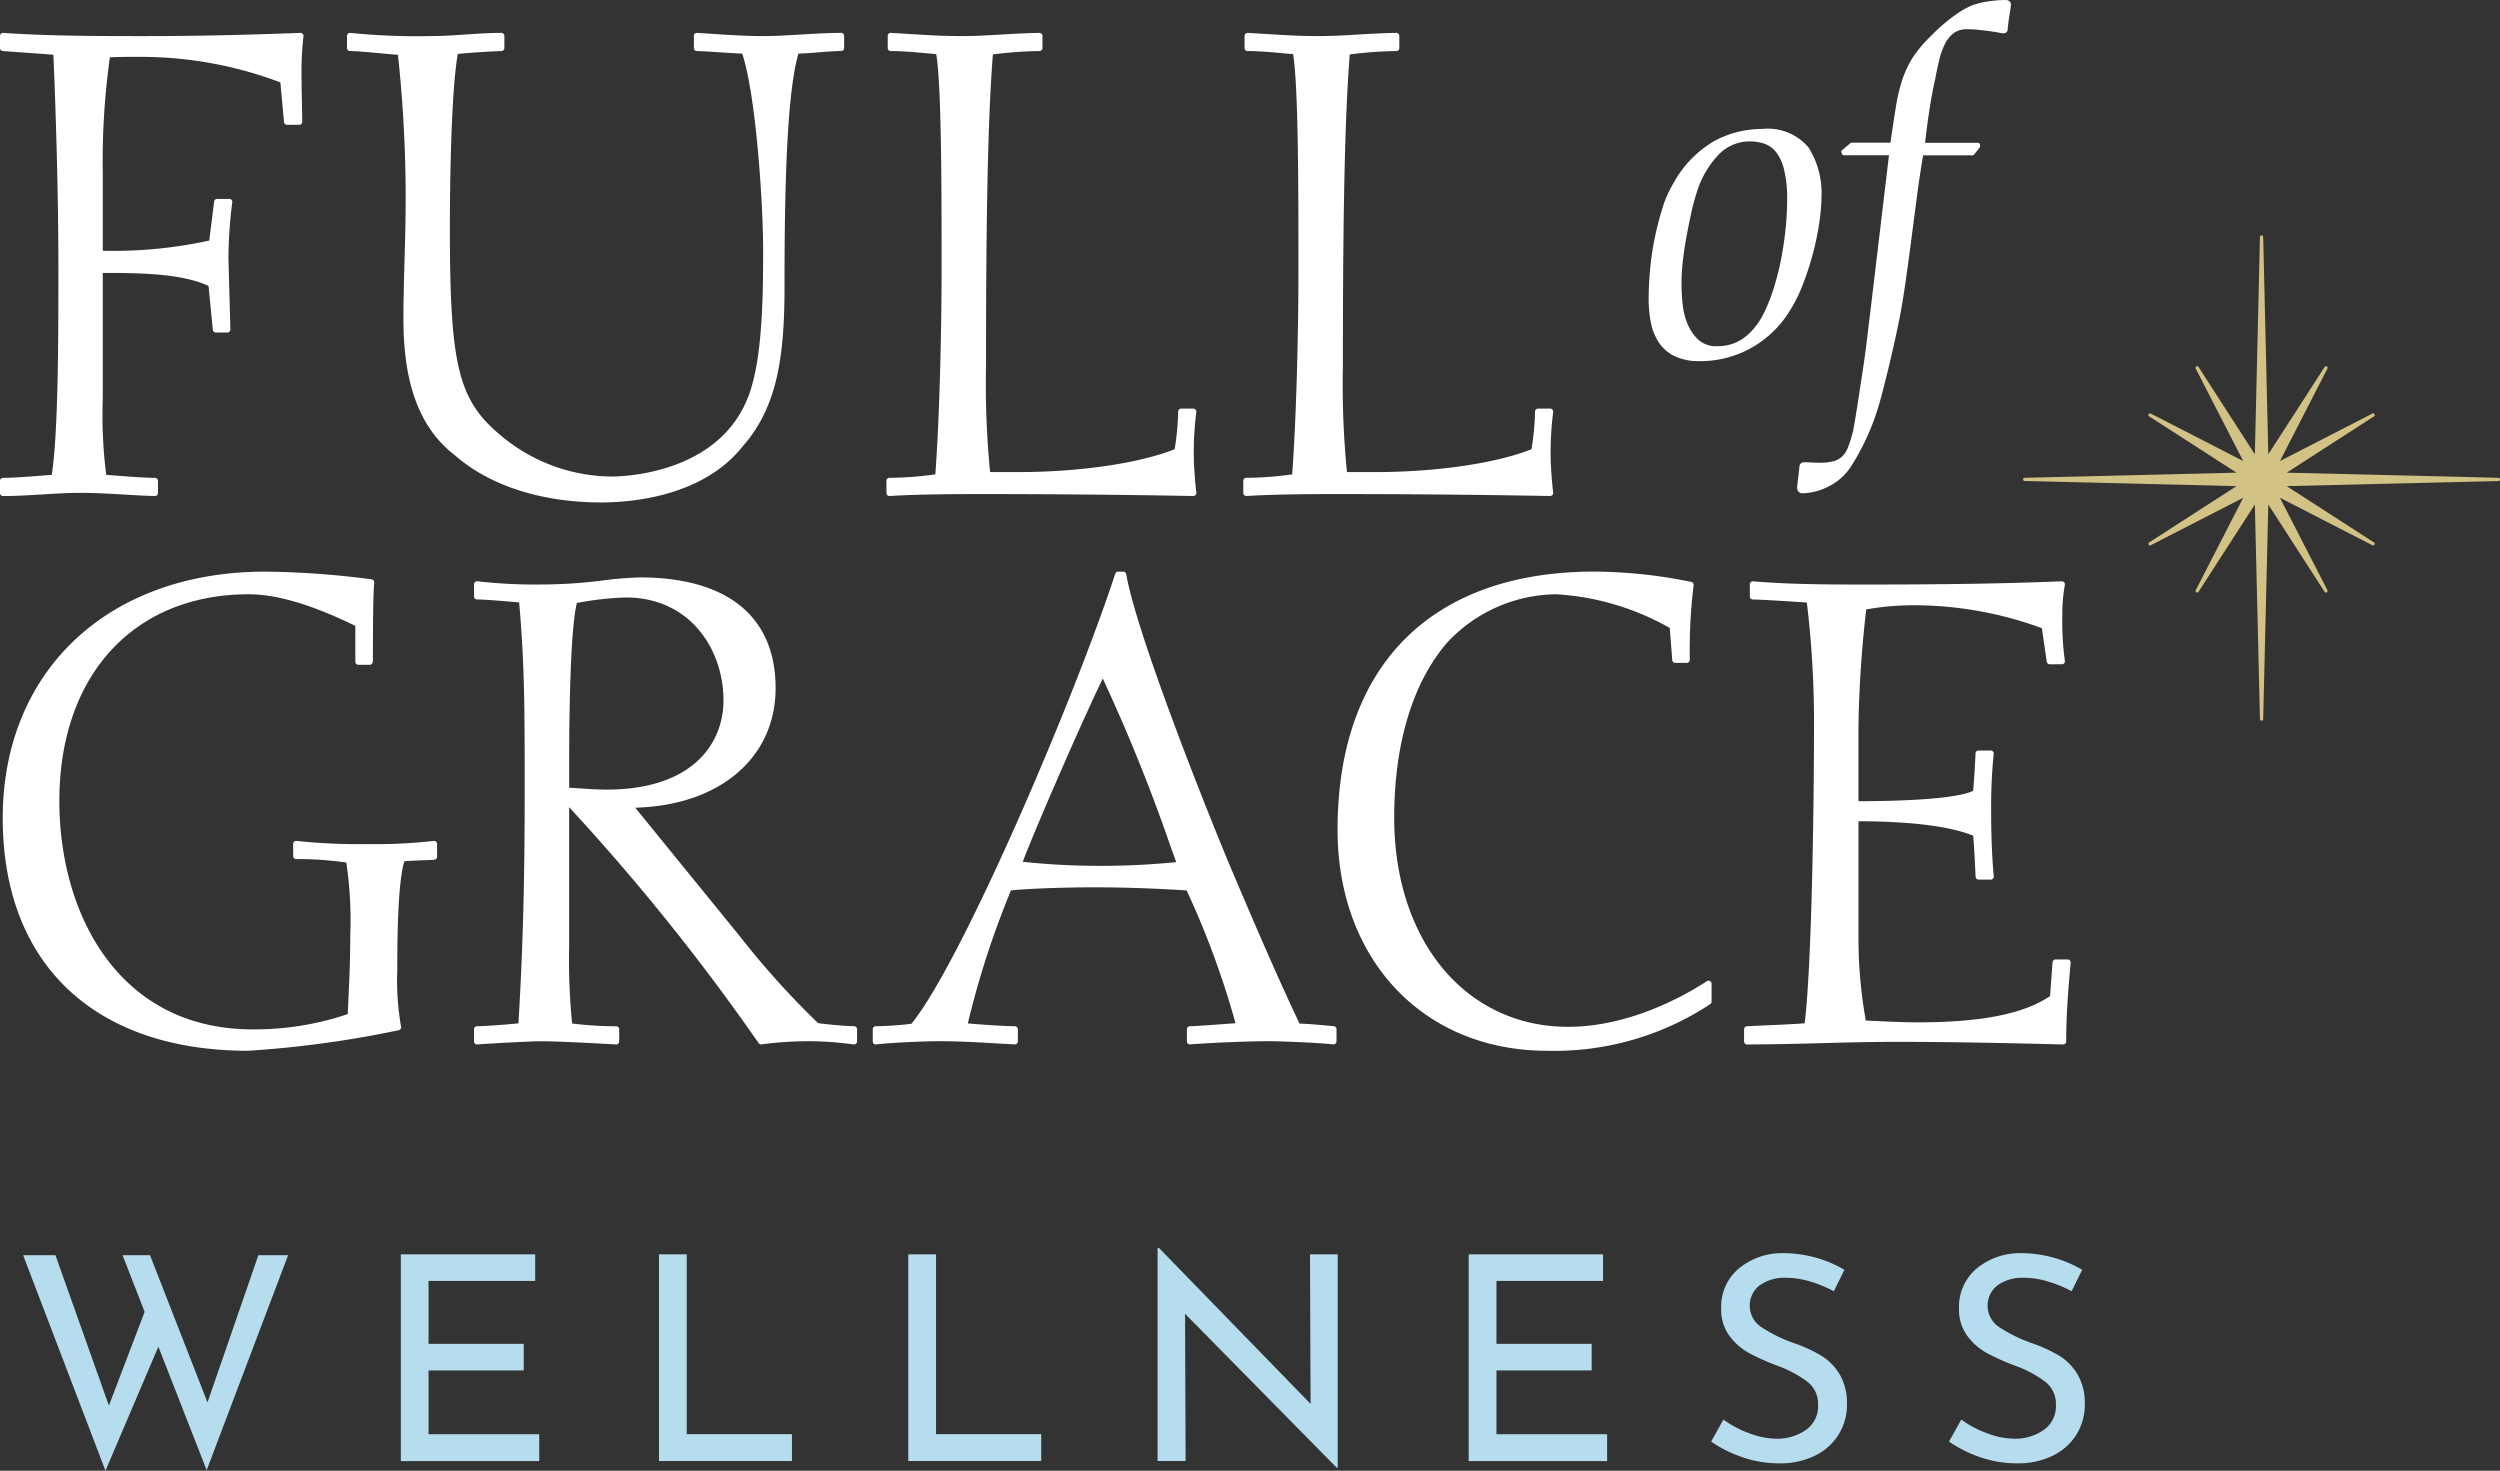 <?xml version="1.0" encoding="UTF-8"?>
<svg xmlns="http://www.w3.org/2000/svg" id="Components" width="192" height="112.954" viewBox="0 0 192 112.954">
  <rect x="0" y="0" width="192" height="112.954" fill="#333333" stroke="none"/>
  <g id="f7250bf6-7cfa-4121-b759-ff939fc34ac6_7" transform="translate(0)">
    <path id="Path_1376" data-name="Path 1376" d="M15.06,68.787,11.349,59.3,7.287,68.831.963,52.275H3.444l4.107,11.55,2.744-7.2L8.6,52.275h2.108l4.414,11.308,3.909-11.308h2.283L15.06,68.787Z" transform="translate(0.813 44.123)" fill="#b6dded"></path>
    <path id="Path_1377" data-name="Path 1377" d="M27.013,52.24v2.042h-8.19v4.831h7.311v2.042H18.823v4.9h8.5v2.064H16.693V52.24H27.013Z" transform="translate(14.09 44.093)" fill="#b6dded"></path>
    <path id="Path_1378" data-name="Path 1378" d="M29.575,52.24V66.051h8.08v2.064H27.445V52.24h2.13Z" transform="translate(23.165 44.093)" fill="#b6dded"></path>
    <path id="Path_1379" data-name="Path 1379" d="M39.958,52.24V66.051h8.08v2.064H37.828V52.24h2.13Z" transform="translate(31.929 44.093)" fill="#b6dded"></path>
    <path id="Path_1380" data-name="Path 1380" d="M62.044,52.461v16.4h-.066L50.319,57.028l.044,11.308H48.211V51.977h.11L59.959,63.945l-.044-11.484h2.13Z" transform="translate(40.693 43.871)" fill="#b6dded"></path>
    <path id="Path_1381" data-name="Path 1381" d="M71.487,52.24v2.042H63.3v4.831h7.311v2.042H63.3v4.9h8.5v2.064H61.166V52.24H71.487Z" transform="translate(51.628 44.093)" fill="#b6dded"></path>
    <path id="Path_1382" data-name="Path 1382" d="M78.862,54.365a6.458,6.458,0,0,0-1.822-.285,3.29,3.29,0,0,0-2.054.583,1.975,1.975,0,0,0,.132,3.206,11.5,11.5,0,0,0,2.536,1.241,11.275,11.275,0,0,1,2.075.955,4.238,4.238,0,0,1,1.406,1.427,4.367,4.367,0,0,1,.559,2.317,4.3,4.3,0,0,1-.637,2.305,4.4,4.4,0,0,1-1.812,1.625,6.042,6.042,0,0,1-2.755.592,8.59,8.59,0,0,1-2.833-.472,9.66,9.66,0,0,1-2.393-1.2l.945-1.691a7.683,7.683,0,0,0,1.954,1.043,6.09,6.09,0,0,0,2.13.429,3.831,3.831,0,0,0,2.229-.659,2.218,2.218,0,0,0,.954-1.954,2.126,2.126,0,0,0-.8-1.746,8.677,8.677,0,0,0-2.25-1.218,18.178,18.178,0,0,1-2.229-.989,4.7,4.7,0,0,1-1.525-1.328,3.419,3.419,0,0,1-.637-2.119,3.834,3.834,0,0,1,1.307-3.019,5.2,5.2,0,0,1,3.393-1.219A9.336,9.336,0,0,1,81.5,53.466l-.812,1.647a9.536,9.536,0,0,0-1.822-.747Z" transform="translate(60.151 44.053)" fill="#b6dded"></path>
    <path id="Path_1383" data-name="Path 1383" d="M88.768,54.365a6.458,6.458,0,0,0-1.822-.285,3.29,3.29,0,0,0-2.054.583,1.975,1.975,0,0,0,.132,3.206,11.5,11.5,0,0,0,2.536,1.241,11.275,11.275,0,0,1,2.075.955,4.238,4.238,0,0,1,1.406,1.427,4.367,4.367,0,0,1,.559,2.317,4.3,4.3,0,0,1-.637,2.305,4.4,4.4,0,0,1-1.812,1.625,6.042,6.042,0,0,1-2.755.592,8.59,8.59,0,0,1-2.833-.472,9.66,9.66,0,0,1-2.393-1.2l.945-1.691a7.683,7.683,0,0,0,1.954,1.043,6.09,6.09,0,0,0,2.13.429,3.831,3.831,0,0,0,2.229-.659,2.218,2.218,0,0,0,.954-1.954,2.127,2.127,0,0,0-.8-1.746,8.677,8.677,0,0,0-2.25-1.218,18.178,18.178,0,0,1-2.229-.989,4.7,4.7,0,0,1-1.525-1.328,3.419,3.419,0,0,1-.637-2.119,3.834,3.834,0,0,1,1.307-3.019,5.2,5.2,0,0,1,3.393-1.219A9.336,9.336,0,0,1,91.4,53.466l-.812,1.647a9.537,9.537,0,0,0-1.822-.747Z" transform="translate(68.512 44.053)" fill="#b6dded"></path>
    <path id="Path_1384" data-name="Path 1384" d="M23.249,1.446a.224.224,0,0,0-.179-.075c-4.255.164-8.262.247-11.908.247-3.579,0-7.279,0-10.916-.246a.22.22,0,0,0-.173.061A.229.229,0,0,0,0,1.6v.935a.23.23,0,0,0,.214.23L4.1,3.047c.187,4.322.384,10.789.384,16.232,0,5.4,0,12.757-.509,16.034l-.7.054c-1.117.087-2.273.177-3.038.177A.231.231,0,0,0,0,35.775v.935a.231.231,0,0,0,.231.231c.991,0,2.009-.063,2.993-.123s1.987-.122,2.965-.122c1.11,0,2.247.067,3.347.131.8.048,1.594.094,2.359.114H11.9a.23.23,0,0,0,.231-.231v-.935a.231.231,0,0,0-.231-.231c-.766,0-1.923-.09-3.042-.177l-.7-.054a36.289,36.289,0,0,1-.264-5.89V19.805c2.735,0,6.05.028,8.12,1l.332,3.368a.231.231,0,0,0,.23.208h.886a.231.231,0,0,0,.165-.069.229.229,0,0,0,.066-.167l-.148-5.41a35.335,35.335,0,0,1,.29-4.334.23.23,0,0,0-.225-.28h-.935a.23.23,0,0,0-.229.2l-.375,3a34.711,34.711,0,0,1-8.177.784V12.139a57,57,0,0,1,.546-8.89c.7-.038,1.513-.038,2.178-.038A30.43,30.43,0,0,1,21.532,5.171l.282,3.051a.231.231,0,0,0,.23.209h.935A.231.231,0,0,0,23.21,8.2c0-.543-.013-1.074-.024-1.605S23.161,5.54,23.161,5a24.5,24.5,0,0,1,.146-3.369.234.234,0,0,0-.058-.185Z" transform="translate(0 1.155)" fill="#fff"></path>
    <path id="Path_1385" data-name="Path 1385" d="M52.4,1.37c-1.017,0-2.047.063-3.042.123s-2.012.123-3.015.123c-1.252,0-2.529-.085-3.764-.167q-.623-.042-1.245-.08a.307.307,0,0,0-.172.063.229.229,0,0,0-.072.167v.935a.231.231,0,0,0,.231.231c.257,0,1.011.049,1.74.095.67.043,1.361.087,1.74.1,1.056,3.145,1.608,11.468,1.608,15.136,0,3.943-.086,8.381-1.118,11.145-2.267,6.029-9.68,6.2-10.518,6.2a13.351,13.351,0,0,1-8.325-3C23,29.657,22.35,27.1,22.35,16.324c0-1.668.03-10.033.606-13.335.8-.095,2.931-.222,3.349-.222a.231.231,0,0,0,.231-.231V1.6A.231.231,0,0,0,26.3,1.37c-.918,0-1.848.063-2.748.124s-1.814.122-2.717.122a51.093,51.093,0,0,1-6.127-.245.249.249,0,0,0-.181.056.231.231,0,0,0-.077.173v.935a.231.231,0,0,0,.231.231c.474,0,1.57.1,2.451.181.522.049.962.088,1.231.105a103.212,103.212,0,0,1,.569,13.267c-.017.813-.04,1.633-.062,2.444-.044,1.575-.086,3.063-.086,4.454,0,3.242.407,7.867,3.918,10.563,2.666,2.355,6.673,3.652,11.282,3.652,2.238,0,7.779-.421,10.858-4.313,2.672-3.025,3.209-6.936,3.209-12.266,0-6.675.123-14.7,1.072-17.892.454-.01,1.021-.054,1.571-.1.613-.049,1.247-.1,1.705-.1a.23.23,0,0,0,.231-.231V1.6A.231.231,0,0,0,52.4,1.37Z" transform="translate(12.2 1.156)" fill="#fff"></path>
    <path id="Path_1386" data-name="Path 1386" d="M60.716,30.492a.23.23,0,0,0-.228-.266h-.935a.231.231,0,0,0-.231.231,19.64,19.64,0,0,1-.27,2.888C56.321,34.429,51.741,35.1,47.046,35.1H44.879a68.486,68.486,0,0,1-.311-8.141c0-8.6.063-18.153.526-23.934a29.835,29.835,0,0,1,3.577-.259.231.231,0,0,0,.231-.231V1.6a.231.231,0,0,0-.069-.165.272.272,0,0,0-.166-.066c-1.177.023-2.123.08-3.039.134-.972.058-1.89.112-2.915.112-1.441,0-2.428-.061-4.062-.162l-1.39-.085a.317.317,0,0,0-.172.063.23.23,0,0,0-.072.167v.935a.231.231,0,0,0,.231.231c.836,0,1.764.084,2.583.157.337.031.647.058.913.077.41,2.547.41,10.389.41,16.72,0,3.315-.1,10.282-.479,15.557a26.364,26.364,0,0,1-3.526.265.231.231,0,0,0-.231.231v.935a.232.232,0,0,0,.231.231h.014c2.406-.148,5.509-.148,7.175-.148,5.333,0,10.614.049,16.146.148a.272.272,0,0,0,.176-.077.23.23,0,0,0,.058-.183c-.094-.754-.195-2.09-.195-2.876a24.628,24.628,0,0,1,.194-3.313Z" transform="translate(31.16 1.156)" fill="#fff"></path>
    <path id="Path_1387" data-name="Path 1387" d="M75.578,30.492a.23.23,0,0,0-.228-.266h-.935a.231.231,0,0,0-.231.231,19.638,19.638,0,0,1-.27,2.888C71.184,34.429,66.6,35.1,61.909,35.1H59.741a68.485,68.485,0,0,1-.311-8.141c0-8.6.063-18.153.526-23.934a29.835,29.835,0,0,1,3.577-.259.231.231,0,0,0,.23-.231V1.6a.231.231,0,0,0-.069-.165.293.293,0,0,0-.166-.066c-1.177.023-2.123.08-3.039.134-.972.058-1.89.112-2.915.112-1.441,0-2.428-.061-4.062-.162l-1.39-.085a.312.312,0,0,0-.172.063.23.23,0,0,0-.072.167v.935a.231.231,0,0,0,.231.231c.836,0,1.764.084,2.583.157.337.031.647.058.913.077.41,2.547.41,10.389.41,16.72,0,3.315-.1,10.282-.479,15.557a26.364,26.364,0,0,1-3.526.265.231.231,0,0,0-.231.231v.935a.232.232,0,0,0,.231.231h.014c2.406-.148,5.509-.148,7.175-.148,5.333,0,10.614.049,16.146.148a.34.34,0,0,0,.176-.077.23.23,0,0,0,.058-.183c-.094-.754-.195-2.09-.195-2.876a24.626,24.626,0,0,1,.194-3.313Z" transform="translate(43.705 1.156)" fill="#fff"></path>
    <path id="Path_1388" data-name="Path 1388" d="M81.292,14.893a21.263,21.263,0,0,0,.48-2.352,13.76,13.76,0,0,0,.161-1.879,6.55,6.55,0,0,0-1-3.88,4.106,4.106,0,0,0-3.546-1.412,7.76,7.76,0,0,0-3.7.939A8.42,8.42,0,0,0,70.56,9.55a8.7,8.7,0,0,0-.847,1.928c-.226.724-.424,1.5-.588,2.3a21.344,21.344,0,0,0-.356,2.424c-.07.805-.107,1.56-.107,2.242a9.08,9.08,0,0,0,.18,1.836,4.192,4.192,0,0,0,.627,1.527,3.072,3.072,0,0,0,1.213,1.028,4.326,4.326,0,0,0,1.893.37,8.031,8.031,0,0,0,3.862-.957,8.156,8.156,0,0,0,2.923-2.688,11.64,11.64,0,0,0,1.13-2.206,22.137,22.137,0,0,0,.8-2.458Zm-7.373,7.164a2.025,2.025,0,0,1-1.41-.47,3.42,3.42,0,0,1-.843-1.2,5.283,5.283,0,0,1-.393-1.56,15.646,15.646,0,0,1-.088-1.592,15.429,15.429,0,0,1,.1-1.7c.07-.615.164-1.247.281-1.88s.239-1.24.37-1.834a15.071,15.071,0,0,1,.4-1.506,7.282,7.282,0,0,1,1.624-2.887,3.308,3.308,0,0,1,2.462-1.1,3.581,3.581,0,0,1,1.1.169,1.987,1.987,0,0,1,.9.622,3.46,3.46,0,0,1,.637,1.366,9.63,9.63,0,0,1,.242,2.38,24.021,24.021,0,0,1-.281,3.423,21.2,21.2,0,0,1-.843,3.6,13.04,13.04,0,0,1-.645,1.589,5.925,5.925,0,0,1-.878,1.324,3.952,3.952,0,0,1-1.171.916,3.413,3.413,0,0,1-1.568.336Z" transform="translate(57.954 4.531)" fill="#fff"></path>
    <path id="Path_1389" data-name="Path 1389" d="M90.817,0a9.548,9.548,0,0,0-1.17.089A6.525,6.525,0,0,0,88.316.4a5.93,5.93,0,0,0-1.109.6,11.945,11.945,0,0,0-1.022.771c-.306.259-.572.5-.788.716l-.425.424a9.184,9.184,0,0,0-1.26,1.531,7.653,7.653,0,0,0-.777,1.644,13.221,13.221,0,0,0-.5,2.094c-.124.753-.266,1.688-.422,2.779H79.043a.167.167,0,0,0-.106.038l-.637.53a.166.166,0,0,0-.051.18l.036.106a.165.165,0,0,0,.157.113H81.9L80.506,23.622q-.107.849-.265,2.193c-.1.876-.228,1.8-.37,2.735s-.277,1.815-.407,2.651-.242,1.493-.333,1.946c-.116.442-.233.823-.348,1.134a2.137,2.137,0,0,1-.425.722,1.518,1.518,0,0,1-.655.4,3.737,3.737,0,0,1-1.1.134c-.187,0-.408-.006-.665-.018S75.5,35.5,75.4,35.5a.345.345,0,0,0-.377.361q-.035.351-.105.915c-.064.512-.072.639-.072.693a.4.4,0,0,0,.449.413,4.542,4.542,0,0,0,1.946-.512,4.38,4.38,0,0,0,1.765-1.58,18.516,18.516,0,0,0,2.248-5.137c.491-1.826.944-3.732,1.346-5.666.187-.891.366-1.918.531-3.052s.324-2.294.478-3.485.306-2.363.46-3.518c.144-1.094.3-2.1.452-3h3.785a.165.165,0,0,0,.129-.062l.424-.53a.167.167,0,0,0,.036-.1v-.106a.166.166,0,0,0-.166-.166H84.672c.088-.793.194-1.6.315-2.409.129-.856.289-1.715.477-2.558.092-.512.2-1.007.316-1.475a5.231,5.231,0,0,1,.445-1.2,2.375,2.375,0,0,1,.661-.795,1.686,1.686,0,0,1,1.032-.285,8.52,8.52,0,0,1,.919.052c.316.036.6.071.861.106s.47.07.644.1a2.005,2.005,0,0,0,.334.056.314.314,0,0,0,.342-.33c.023-.3.07-.67.14-1.1a7.187,7.187,0,0,0,.108-.787c0-.08-.032-.342-.449-.342Z" transform="translate(63.174)" fill="#fff"></path>
    <path id="Path_1390" data-name="Path 1390" d="M33.206,44.49a40,40,0,0,1-5.139.243,44.658,44.658,0,0,1-5.384-.243.236.236,0,0,0-.184.054.229.229,0,0,0-.079.174v.935a.231.231,0,0,0,.231.231,25.841,25.841,0,0,1,3.852.268,30.093,30.093,0,0,1,.3,5.607c0,1.819-.054,2.991-.122,4.477-.022.475-.045.983-.068,1.554A22.5,22.5,0,0,1,19.3,58.964c-10.249,0-14.837-8.812-14.837-17.545,0-9.642,5.708-15.872,14.542-15.872,2.155,0,4.834.793,8.189,2.425v2.761a.231.231,0,0,0,.231.231h.887c.127,0,.231-.152.231-.279,0-3.325.032-5.356.1-6.035a.23.23,0,0,0-.2-.25,67.542,67.542,0,0,0-8.153-.592C8.221,23.805.114,31.417.114,42.747c0,11.182,7.045,17.859,18.844,17.859a80.893,80.893,0,0,0,11.569-1.58.234.234,0,0,0,.155-.114.232.232,0,0,0,.015-.191,20.714,20.714,0,0,1-.282-4.3c0-2.822.057-6.719.538-8.362.349-.044.9-.064,1.4-.082.343-.012.669-.023.907-.042a.23.23,0,0,0,.212-.23v-.984a.229.229,0,0,0-.079-.174.234.234,0,0,0-.184-.054Z" transform="translate(0.096 20.093)" fill="#fff"></path>
    <path id="Path_1391" data-name="Path 1391" d="M48.926,58.514c-.594,0-2.067-.133-2.76-.234a64.408,64.408,0,0,1-5.973-6.624l-8.07-9.921c6.469-.171,10.781-3.82,10.781-9.186,0-5.483-3.7-8.5-10.424-8.5a29,29,0,0,0-3.023.257l-.351.041a36.609,36.609,0,0,1-4.11.245,38.944,38.944,0,0,1-4.987-.244.251.251,0,0,0-.186.053.231.231,0,0,0-.08.175v.935a.231.231,0,0,0,.231.231c.5,0,2.168.129,3.234.228.425,4.814.425,8.3.425,14.561,0,6.959-.14,12.124-.48,17.765-.919.1-2.7.223-3.179.223a.231.231,0,0,0-.231.231v.935a.23.23,0,0,0,.231.231h.016c1.409-.1,4.261-.245,4.859-.245.918,0,2.814.08,5.8.246a.2.2,0,0,0,.171-.063.231.231,0,0,0,.072-.167v-.935a.231.231,0,0,0-.231-.231,27.384,27.384,0,0,1-3.386-.213,49.04,49.04,0,0,1-.226-5.934l0-10.674A167.516,167.516,0,0,1,41.6,59.813a.231.231,0,0,0,.225.1,26.628,26.628,0,0,1,3.559-.243,25.316,25.316,0,0,1,3.294.218l.224.026a.231.231,0,0,0,.258-.229v-.935a.231.231,0,0,0-.231-.231ZM38.9,33.485c0,3.316-2.358,6.86-8.977,6.86-.711,0-1.507-.054-2.148-.1-.284-.019-.532-.035-.725-.044V37.818c0-1.609.029-9.593.592-11.811l.146-.023A23.821,23.821,0,0,1,31.4,25.59c4.924,0,7.5,3.972,7.5,7.895Z" transform="translate(16.663 20.296)" fill="#fff"></path>
    <path id="Path_1392" data-name="Path 1392" d="M71.757,58.718l-.36-.032c-.89-.082-1.668-.153-2.271-.164-1.243-2.626-2.661-5.774-5.449-12.366C61.893,41.875,56.62,28.618,55.813,24a.23.23,0,0,0-.227-.191h-.394a.23.23,0,0,0-.219.158c-3.2,9.759-11.807,29.85-15.656,34.568a26.822,26.822,0,0,1-2.738.186.23.23,0,0,0-.231.231v.935a.229.229,0,0,0,.077.171.218.218,0,0,0,.178.058c1.395-.15,3.833-.245,4.9-.245,1.432,0,2.891.084,4.3.166.483.027.964.055,1.447.08a.32.32,0,0,0,.17-.063.232.232,0,0,0,.072-.167v-.935a.231.231,0,0,0-.231-.231c-.821,0-2.884-.147-3.612-.216a68.6,68.6,0,0,1,3.314-10.218c1.486-.141,4.053-.233,6.454-.233,2.169,0,4.536.079,7.038.237a66.227,66.227,0,0,1,3.754,10.2c-.319.021-.73.051-1.162.083-.929.068-1.981.146-2.342.146a.231.231,0,0,0-.231.231v.935a.233.233,0,0,0,.074.169.206.206,0,0,0,.175.06c1.878-.144,4.69-.245,6.039-.245.685,0,3.563.1,4.949.245h.024a.231.231,0,0,0,.23-.231v-.935a.231.231,0,0,0-.21-.23Zm-12.1-12.6a57.888,57.888,0,0,1-5.945.286,56.326,56.326,0,0,1-5.842-.31c.8-2.169,4.481-10.657,6.145-14.073a134.583,134.583,0,0,1,5.257,13.043l.385,1.054Z" transform="translate(30.679 20.093)" fill="#fff"></path>
    <path id="Path_1393" data-name="Path 1393" d="M84.073,55.26c-1.613,1.054-5.88,3.507-10.657,3.507-7.866,0-13.36-6.608-13.36-16.069,0-3.918.692-9.412,3.984-13.344a11.575,11.575,0,0,1,8.441-3.807,19.986,19.986,0,0,1,8.739,2.588l.19,2.468a.23.23,0,0,0,.23.212h.886a.231.231,0,0,0,.231-.231,42.018,42.018,0,0,1,.293-5.723.231.231,0,0,0-.186-.265,37.893,37.893,0,0,0-7.427-.791c-12.538,0-19.73,7.228-19.73,19.829,0,9.993,6.614,16.972,16.086,16.972a21.729,21.729,0,0,0,12.531-3.58.23.23,0,0,0,.108-.2V55.452a.232.232,0,0,0-.121-.2.223.223,0,0,0-.236.01Z" transform="translate(47.018 20.093)" fill="#fff"></path>
    <path id="Path_1394" data-name="Path 1394" d="M97.66,53.335a.227.227,0,0,0-.17-.076h-.935a.23.23,0,0,0-.23.213l-.189,2.6c-2.048,1.374-5.284,2.014-10.168,2.014-1.08,0-2.36-.061-3.388-.111l-.6-.028-.037-.234a35.7,35.7,0,0,1-.522-5.9V42.641c4.065.013,7.027.387,8.81,1.111.085.974.131,1.986.176,2.966l.008.185a.231.231,0,0,0,.23.22h.936a.231.231,0,0,0,.23-.252c-.13-1.383-.2-3.082-.2-5.05a40.661,40.661,0,0,1,.195-4.353.228.228,0,0,0-.056-.181.233.233,0,0,0-.173-.078h-.935a.231.231,0,0,0-.231.219l-.008.176c-.045.892-.091,1.813-.176,2.7-.532.273-2.389.783-8.809.8v-5.58a87.735,87.735,0,0,1,.6-9.15,20.634,20.634,0,0,1,3.7-.32,28.52,28.52,0,0,1,9.788,1.76l.375,2.572a.23.23,0,0,0,.228.2h.935a.23.23,0,0,0,.228-.265,21.552,21.552,0,0,1-.195-3.413,12.694,12.694,0,0,1,.194-2.42.231.231,0,0,0-.052-.193.325.325,0,0,0-.184-.08c-4.258.171-8.826.247-14.813.247-2.924,0-5.949,0-8.894-.246a.214.214,0,0,0-.175.06.227.227,0,0,0-.075.169v.935a.231.231,0,0,0,.231.231c.574,0,3.172.167,4.148.234a78.175,78.175,0,0,1,.546,10.172c0,4.255-.131,17.323-.713,22.142-.716.058-1.987.114-3.026.16-.62.028-1.15.051-1.413.069a.23.23,0,0,0-.215.23v.935a.231.231,0,0,0,.231.231c1.9,0,3.84-.05,5.719-.1s3.812-.1,5.705-.1c4.381,0,8.879.1,12.847.2h.005a.23.23,0,0,0,.231-.231c0-1.945.138-3.819.344-6.035a.227.227,0,0,0-.059-.176Z" transform="translate(61.31 20.43)" fill="#fff"></path>
    <path id="Path_1395" data-name="Path 1395" d="M102.694,9.923l.393,16.69,4.322-6.7a.124.124,0,0,1,.215.124l-3.643,7.094,7.094-3.643a.124.124,0,0,1,.124.215l-6.7,4.322,16.265.393a.124.124,0,0,1,0,.248l-16.265.393,6.7,4.322a.124.124,0,0,1-.124.215l-7.094-3.643,3.643,7.094a.124.124,0,0,1-.215.124l-4.322-6.7-.393,16.478a.124.124,0,0,1-.248,0l-.393-16.478-4.322,6.7a.124.124,0,0,1-.215-.124l3.643-7.094-7.094,3.643a.124.124,0,0,1-.124-.215l6.7-4.322-16.265-.393a.124.124,0,0,1,0-.248l16.265-.393-6.7-4.322a.124.124,0,0,1,.124-.215l7.094,3.643-3.643-7.094a.124.124,0,0,1,.215-.124l4.322,6.7.393-16.69a.124.124,0,0,1,.248,0Z" transform="translate(71.119 8.276)" fill="#d2c285"></path>
  </g>
</svg>

